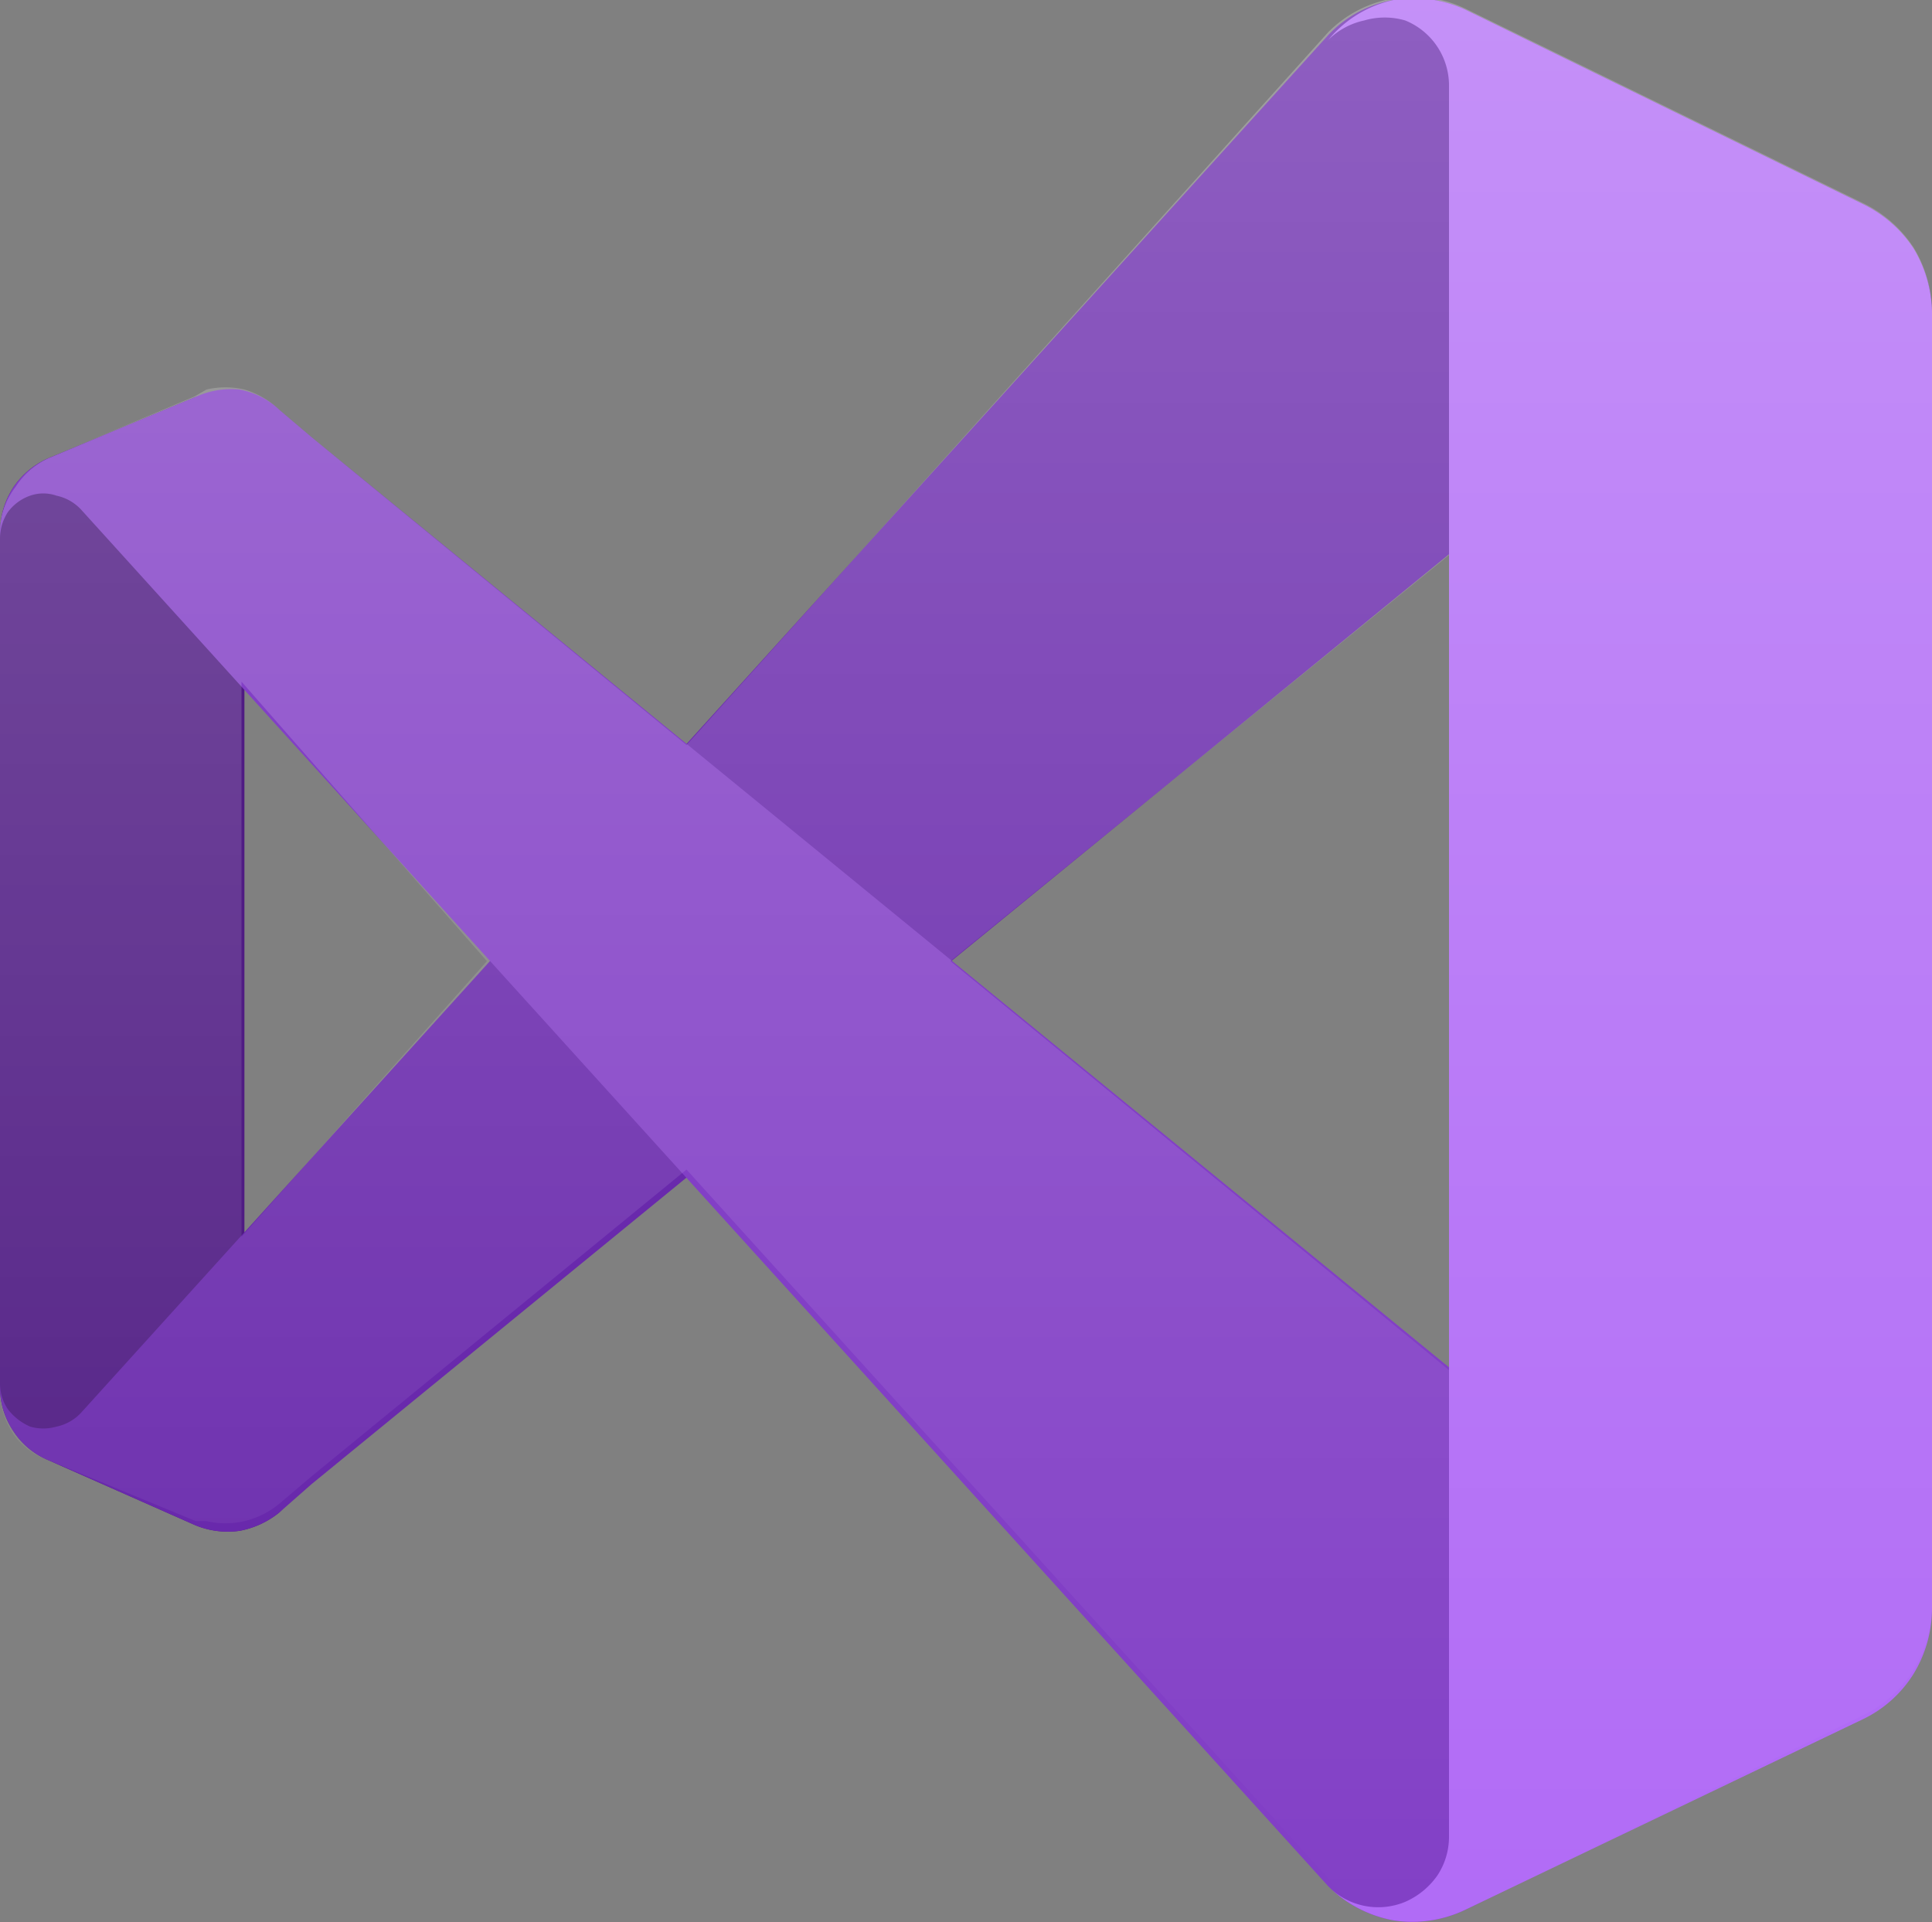 <svg xmlns="http://www.w3.org/2000/svg" xmlns:xlink="http://www.w3.org/1999/xlink" viewBox="0 0 19.84 19.74">
  <rect x="0" y="0" width="19.84" height="19.74" fill="#808080" stroke="none"/>
  <defs>
    <style>
      .cls-1 {
        fill: none;
      }

      .cls-2 {
        clip-path: url(#clip-path);
      }

      .cls-3 {
        fill: #4f1b83;
      }

      .cls-4 {
        fill: #6929ac;
      }

      .cls-5 {
        fill: #823fc6;
      }

      .cls-6 {
        fill: #b16bf6;
      }

      .cls-7 {
        opacity: 0.25;
      }

      .cls-8 {
        fill-rule: evenodd;
        fill: url(#linear-gradient);
      }
    </style>
    <clipPath id="clip-path" transform="translate(0 0)">
      <rect class="cls-1" width="19.84" height="19.74"/>
    </clipPath>
    <linearGradient id="linear-gradient" x1="9.92" y1="2864.87" x2="9.92" y2="2845.14" gradientTransform="matrix(1, 0, 0, -1, 0, 2864.87)" gradientUnits="userSpaceOnUse">
      <stop offset="0" stop-color="#fff"/>
      <stop offset="1" stop-color="#fff" stop-opacity="0"/>
    </linearGradient>
  </defs>
  <g id="Layer_2" data-name="Layer 2">
    <g id="Layer_1-2" data-name="Layer 1">
      <g class="cls-2">
        <g>
          <path class="cls-3" d="M2.87,15.53a.91.91,0,0,1-.41.19A.87.87,0,0,1,2,15.66L.51,15a.78.78,0,0,1-.37-.3A.8.8,0,0,1,0,14.28V5.46A.86.86,0,0,1,.14,5a.84.84,0,0,1,.37-.3L2,4.08a.77.77,0,0,1,.45,0,.81.81,0,0,1,.41.19l.33.27A.63.63,0,0,0,3,4.41a.4.4,0,0,0-.24,0,.42.42,0,0,0-.18.17.4.4,0,0,0-.07.24v10a.44.44,0,0,0,.07.24.42.42,0,0,0,.18.17.49.49,0,0,0,.24,0,.4.4,0,0,0,.23-.08Z" transform="translate(0 0)"/>
          <path class="cls-4" d="M.51,15a.78.78,0,0,1-.37-.3A.81.81,0,0,1,0,14.27v-.06a.47.47,0,0,0,.08.26.58.58,0,0,0,.23.18.49.49,0,0,0,.27,0,.48.48,0,0,0,.25-.14L13.64.36A1.2,1.2,0,0,1,14.31,0a1.26,1.26,0,0,1,.74.1l4.09,2a1.25,1.25,0,0,1,.7,1.12v0a.75.75,0,0,0-.12-.41.77.77,0,0,0-.33-.29A.7.7,0,0,0,19,2.48a.8.8,0,0,0-.4.17L3.2,15.24l-.33.29a.91.91,0,0,1-.41.19A.87.87,0,0,1,2,15.66Z" transform="translate(0 0)"/>
          <path class="cls-5" d="M.51,4.7A.84.84,0,0,0,.14,5,.86.86,0,0,0,0,5.46v.07a.5.5,0,0,1,.08-.27.48.48,0,0,1,.23-.17.41.41,0,0,1,.27,0,.48.48,0,0,1,.25.14L13.64,19.37a1.28,1.28,0,0,0,.67.35,1.26,1.26,0,0,0,.74-.11l4.09-2a1.33,1.33,0,0,0,.51-.46,1.3,1.3,0,0,0,.19-.66v-.05a.79.79,0,0,1-.12.42.92.92,0,0,1-.33.29.89.89,0,0,1-.43.07.8.8,0,0,1-.4-.17L3.2,4.49l-.33-.28A.81.81,0,0,0,2.46,4,.87.87,0,0,0,2,4.08Z" transform="translate(0 0)"/>
          <path class="cls-6" d="M15.05,19.61a1.26,1.26,0,0,1-.74.11,1.28,1.28,0,0,1-.67-.35.72.72,0,0,0,.79.16.79.79,0,0,0,.33-.27.72.72,0,0,0,.12-.4V.88a.72.72,0,0,0-.45-.67.75.75,0,0,0-.42,0,.75.75,0,0,0-.37.2A1.2,1.2,0,0,1,14.31,0a1.26,1.26,0,0,1,.74.1l4.09,2a1.3,1.3,0,0,1,.51.45,1.3,1.3,0,0,1,.19.66V16.53a1.3,1.3,0,0,1-.19.66,1.25,1.25,0,0,1-.51.46Z" transform="translate(0 0)"/>
          <g class="cls-7">
            <path class="cls-8" d="M14.24,19.7a1.19,1.19,0,0,0,.81-.09l4.09-2a1.25,1.25,0,0,0,.51-.46,1.3,1.3,0,0,0,.19-.66V3.2a1.3,1.3,0,0,0-.19-.66,1.3,1.3,0,0,0-.51-.45l-4.09-2a1.23,1.23,0,0,0-1.41.24L7.05,7.65,3.2,4.49l-.33-.28A.87.87,0,0,0,2.51,4a.86.86,0,0,0-.39,0L2,4.07.51,4.7A.8.8,0,0,0,.16,5,.8.8,0,0,0,0,5.4v8.94a.84.84,0,0,0,.16.42A.77.77,0,0,0,.51,15l1.5.62.11,0a.86.86,0,0,0,.39,0,.87.87,0,0,0,.36-.18l.33-.28,3.85-3.15,6.59,7.28A1.15,1.15,0,0,0,14.24,19.7Zm.64-14L9.76,9.87l5.12,4.2ZM2.48,7,5,9.87,2.48,12.7Z" transform="translate(0 0)"/>
          </g>
        </g>
      </g>
    </g>
  </g>
</svg>
